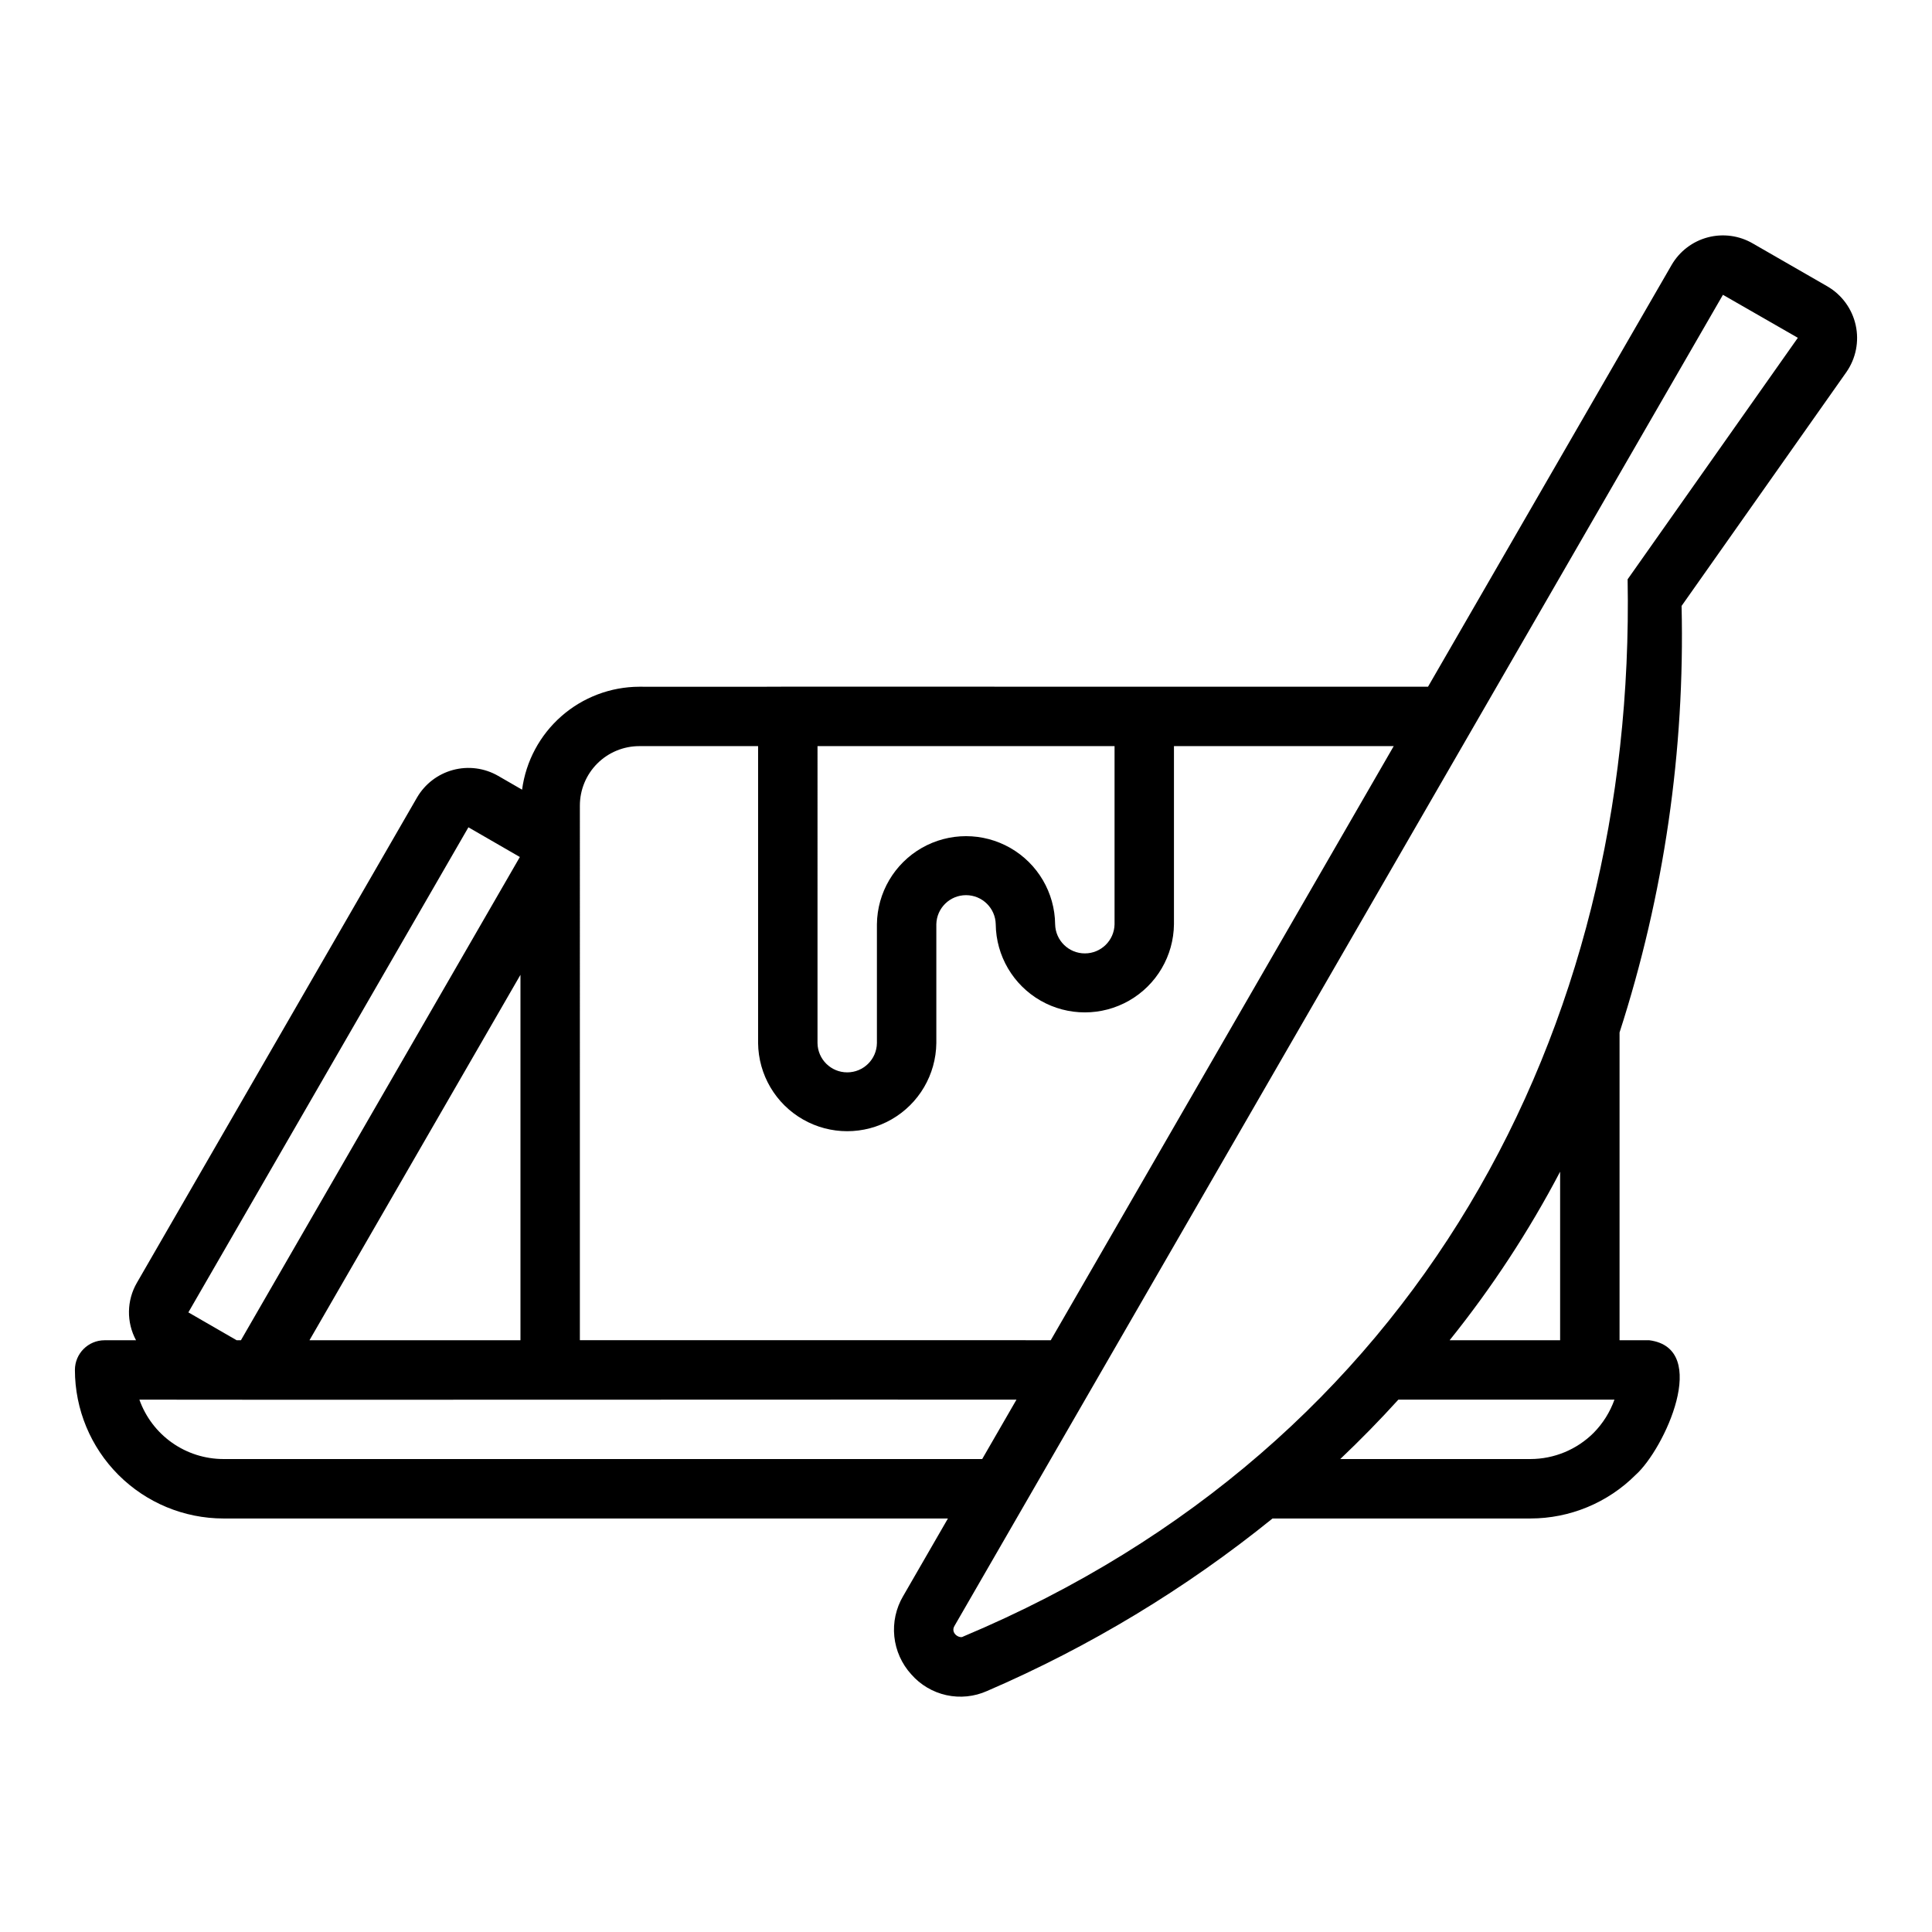 <?xml version="1.0" encoding="UTF-8"?>
<!-- Uploaded to: ICON Repo, www.iconrepo.com, Generator: ICON Repo Mixer Tools -->
<svg fill="#000000" width="800px" height="800px" version="1.1" viewBox="144 144 512 512" xmlns="http://www.w3.org/2000/svg">
 <path d="m628.29 219.9-19.734-11.355c-3.606-2.117-7.906-2.707-11.953-1.648-4.043 1.062-7.496 3.691-9.598 7.305l-64.566 111.79c-41.363 0.008-127.89-0.031-169.66-0.02-0.078 0.055-39.266 0-39.359 0.02-7.602 0.023-14.938 2.801-20.648 7.816-5.711 5.016-9.41 11.93-10.414 19.465l-6.348-3.664c-3.617-2.082-7.914-2.644-11.945-1.562s-7.469 3.715-9.562 7.328l-74.211 128.55c-2.731 4.695-2.82 10.477-0.238 15.254h-8.328c-4.348 0-7.871 3.527-7.871 7.875 0.012 10.434 4.16 20.438 11.539 27.816 7.379 7.379 17.383 11.531 27.82 11.543h192l-11.855 20.543h-0.004c-1.91 3.238-2.734 7-2.348 10.738 0.387 3.738 1.965 7.254 4.496 10.031 2.434 2.785 5.699 4.715 9.309 5.508 3.613 0.793 7.383 0.41 10.762-1.098 27.188-11.723 52.645-27.105 75.664-45.723h68.344c10.461-0.004 20.488-4.16 27.883-11.555 7.566-6.754 20.016-33.543 3.606-35.68h-7.871v-81.562c11.785-36.488 17.344-74.699 16.438-113.04l43.672-61.961c2.527-3.625 3.422-8.141 2.469-12.453-0.953-4.316-3.664-8.035-7.481-10.258zm-267.64 121.83h78.719v47.211c-0.082 4.289-3.582 7.723-7.871 7.719-4.289 0-7.789-3.43-7.875-7.719-0.094-8.375-4.613-16.07-11.883-20.23s-16.195-4.16-23.465 0c-7.266 4.16-11.789 11.859-11.883 20.23v31.488c-0.062 4.305-3.57 7.758-7.871 7.758-4.305 0-7.809-3.453-7.871-7.758zm-62.977 15.742c0.004-4.176 1.664-8.176 4.613-11.129 2.953-2.949 6.957-4.609 11.129-4.613h31.488v78.699c0.094 8.375 4.617 16.074 11.887 20.23 7.266 4.16 16.195 4.16 23.461 0 7.269-4.16 11.789-11.855 11.887-20.23v-31.488c0.086-4.285 3.582-7.715 7.871-7.715 4.285 0 7.785 3.43 7.871 7.715 0.094 8.375 4.617 16.074 11.883 20.234 7.269 4.16 16.199 4.156 23.465-0.004 7.269-4.16 11.789-11.855 11.883-20.23v-47.211h58.238l-90.887 157.44-124.79-0.004zm-71.656 141.7 55.91-96.84v96.84zm-32.098-7.379 74.215-128.55 13.633 7.871-73.918 128.06h-1.145zm9.285 38.867h0.004c-4.883-0.004-9.645-1.52-13.633-4.34-3.984-2.816-7-6.801-8.637-11.402 11.848 0.09 213.88-0.047 232.44 0l-9.086 15.742zm363.12-6.941h0.004c-4.449 4.438-10.473 6.934-16.754 6.941h-50.391c5.379-5.102 10.512-10.348 15.398-15.742h57.266c-1.176 3.301-3.059 6.309-5.519 8.801zm-38.152-24.547c11.176-13.906 20.98-28.863 29.277-44.66v44.66zm47.164-201.65c2.191 119.46-55.527 229.54-176.04 280.16-0.984 0.703-3.559-0.883-2.309-2.867 56.703-98.262 146.93-254.54 203.61-352.69l19.848 11.395z"/>
</svg>